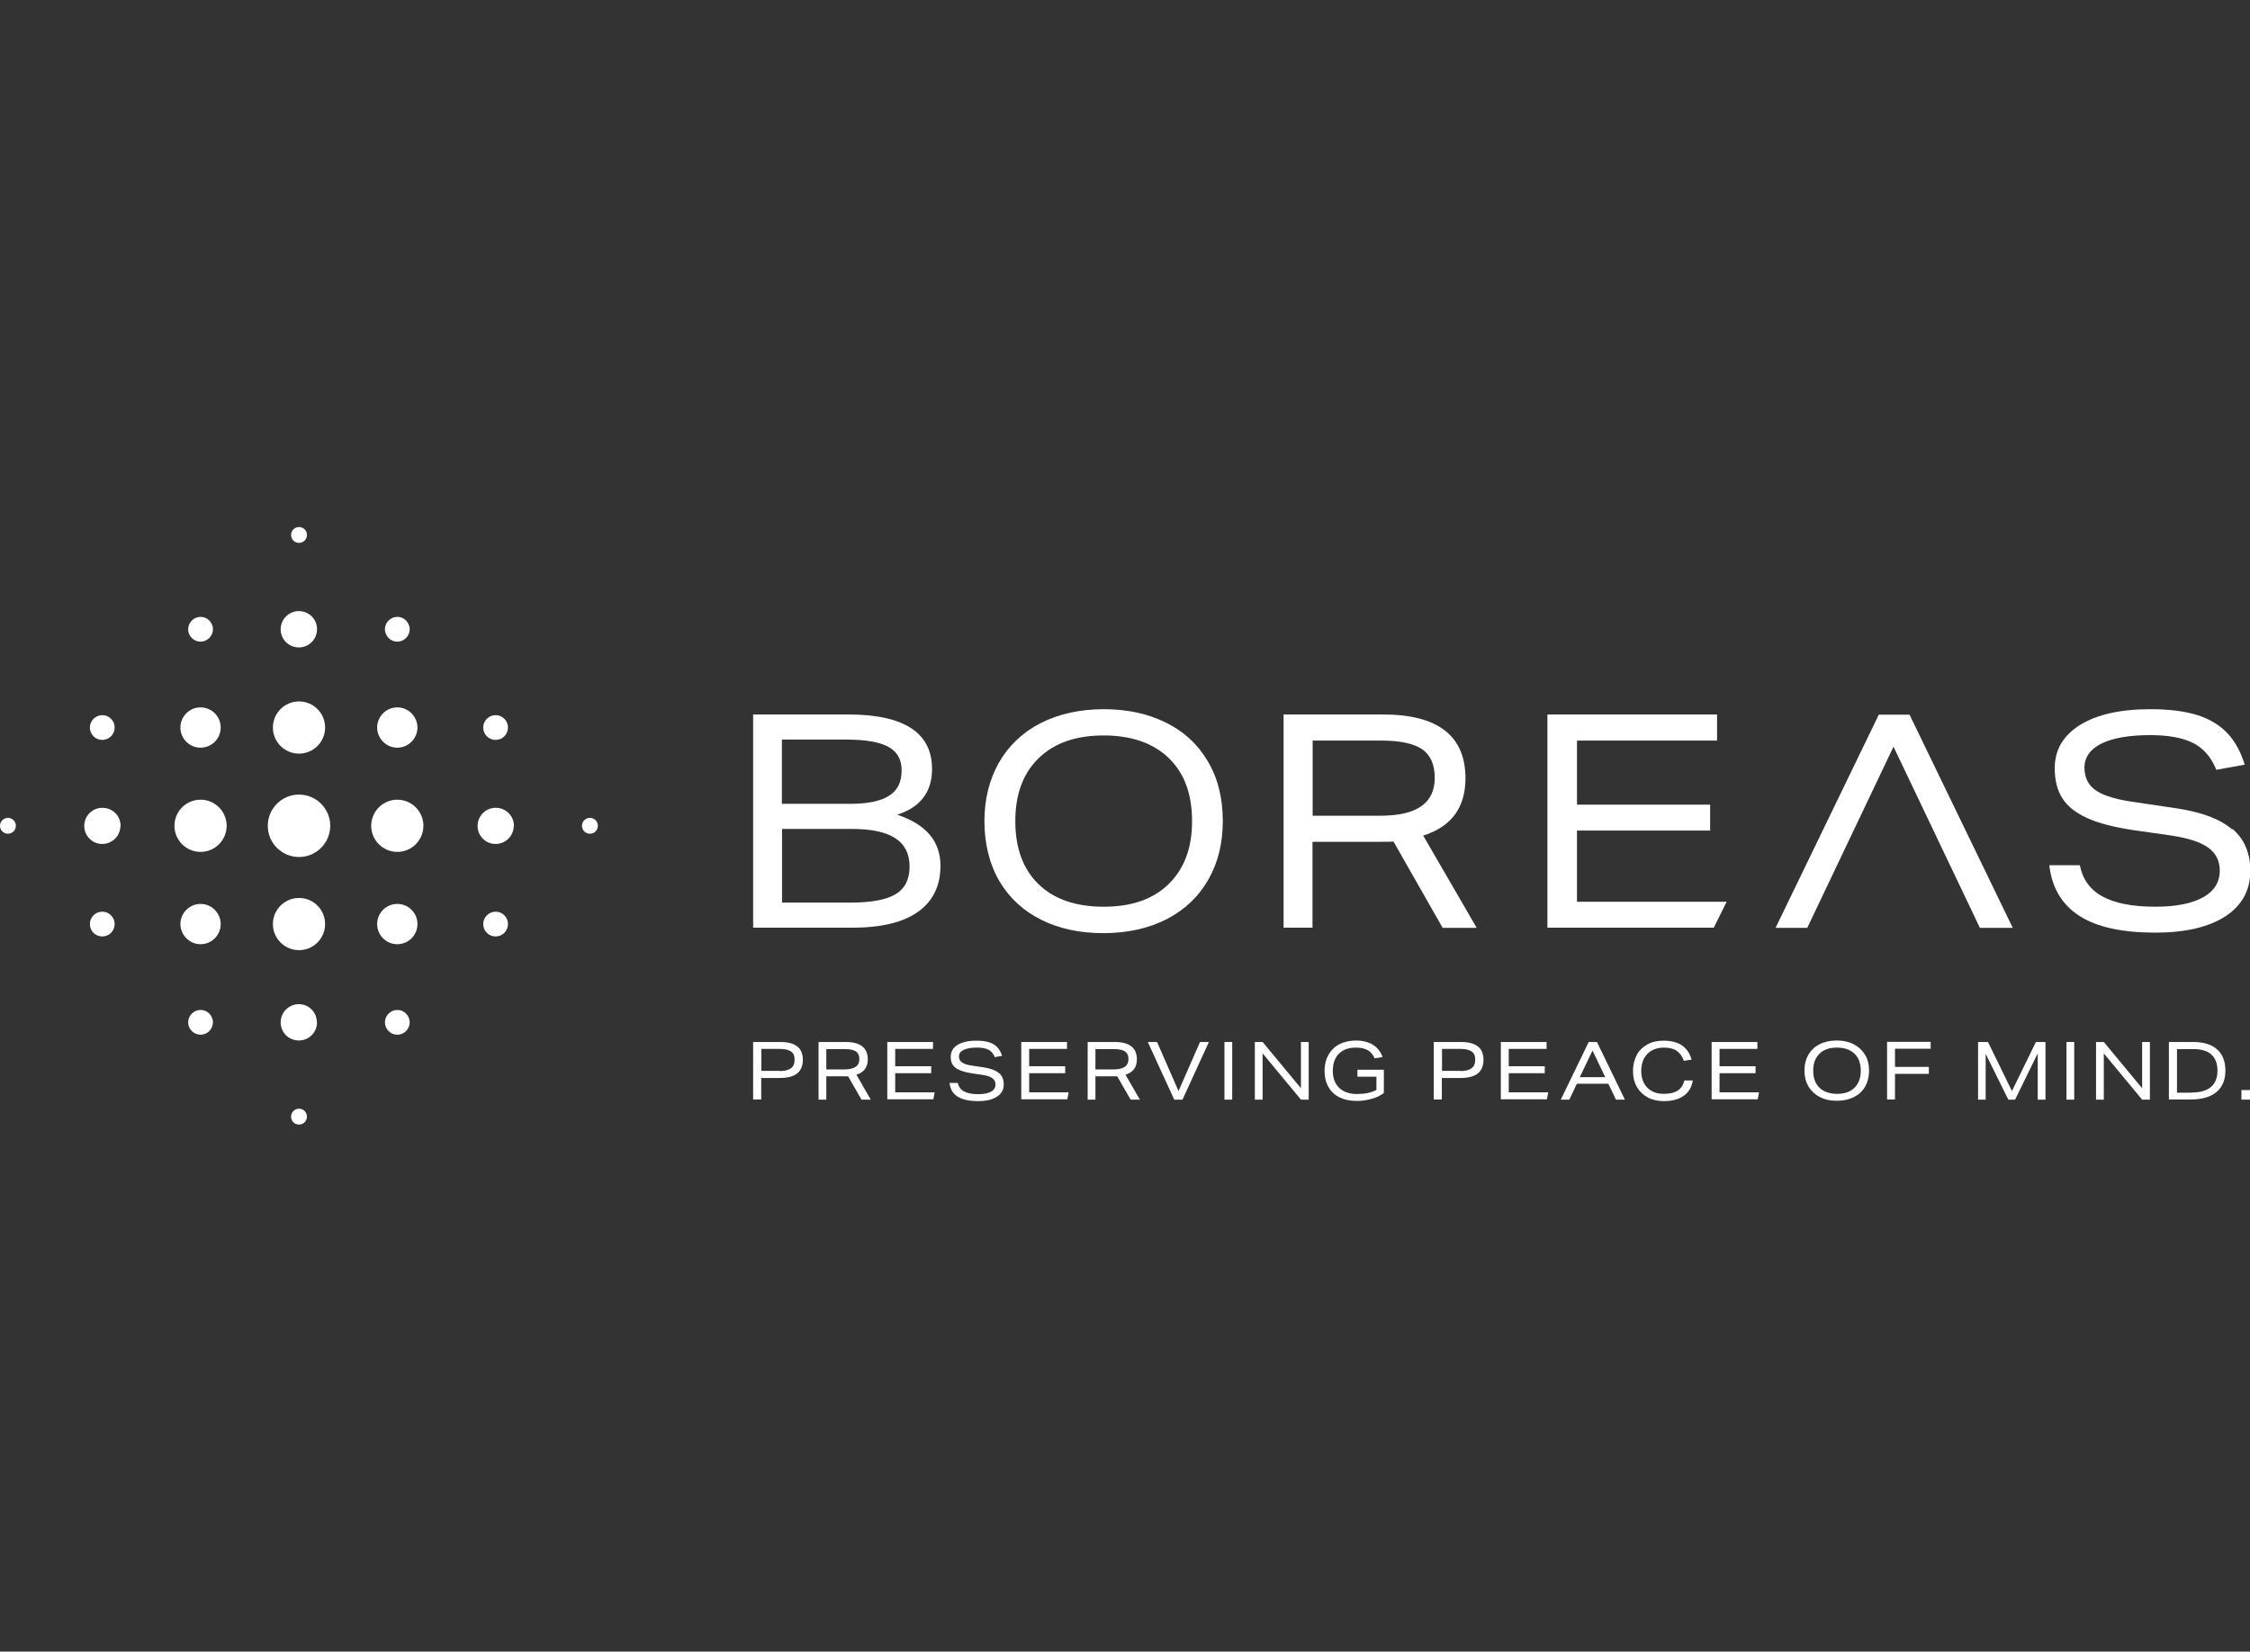 <?xml version="1.0" encoding="UTF-8"?> <svg xmlns="http://www.w3.org/2000/svg" id="Layer_1" data-name="Layer 1" viewBox="0 0 136.2 100"><rect x="0" y="0" width="136.2" height="100" fill="#333333" stroke="none"/><defs><style> .cls-1 { fill: #fff; } </style></defs><g><path class="cls-1" d="M54.3,49.33c.7-.22,1.23-.56,1.58-1.02.36-.46.54-1.04.54-1.75,0-2.2-1.7-3.3-5.08-3.3h-5.75v12.91h6c1.75,0,3.08-.32,3.98-.96.9-.64,1.36-1.57,1.36-2.79,0-1.48-.87-2.51-2.62-3.09ZM47.34,44.78h3.9c1.17,0,2.02.15,2.55.45.53.29.79.76.79,1.42,0,.7-.25,1.21-.76,1.53-.51.33-1.3.49-2.37.49h-4.12v-3.89ZM54.22,54.14c-.57.34-1.47.51-2.72.51h-4.16v-4.46h4.21c1.18,0,2.06.18,2.64.56.58.37.87.95.87,1.72s-.28,1.33-.84,1.67Z"></path><path class="cls-1" d="M73.11,46.09c-.61-1.03-1.45-1.81-2.54-2.34-1.09-.54-2.33-.81-3.76-.81s-2.75.29-3.85.86c-1.09.57-1.92,1.37-2.5,2.39-.57,1.02-.87,2.19-.87,3.54s.31,2.61.91,3.63c.61,1.02,1.46,1.81,2.55,2.34,1.08.54,2.33.8,3.76.8s2.74-.29,3.84-.86c1.09-.57,1.92-1.37,2.5-2.39.58-1.02.87-2.19.87-3.53,0-1.4-.3-2.61-.91-3.63ZM70.74,53.53c-.94.92-2.25,1.37-3.93,1.37s-3-.45-3.94-1.36c-.94-.91-1.41-2.19-1.41-3.82s.47-2.9,1.42-3.82c.95-.92,2.26-1.37,3.93-1.37s3,.46,3.94,1.37,1.41,2.18,1.41,3.82-.48,2.89-1.42,3.81Z"></path><path class="cls-1" d="M86.16,50.59c1.7-.54,2.55-1.7,2.55-3.46,0-2.58-1.67-3.87-4.99-3.87h-6.02v12.91h1.75v-5.2h4.05c.43,0,.71,0,.85-.02l2.98,5.23h2.06l-3.24-5.59ZM83.56,49.39h-4.1v-4.55h4.14c1.13,0,1.96.17,2.48.52.51.35.77.93.77,1.74,0,1.53-1.09,2.29-3.29,2.29Z"></path><path class="cls-1" d="M95.46,54.6v-4.31h8.06v-1.57h-8.06v-3.88h8.48v-1.58h-10.27v12.91h10.07l.78-1.57h-9.05Z"></path><path class="cls-1" d="M115.58,43.27h-1.85l-6.25,12.91h1.92l5.22-10.97,5.23,10.97h1.99l-6.25-12.91Z"></path><path class="cls-1" d="M135.12,50.22c-.71-.62-1.82-1.04-3.32-1.27l-2.49-.37c-.76-.1-1.37-.24-1.82-.41-.45-.17-.79-.39-.99-.66-.21-.27-.32-.62-.32-1.04,0-.62.35-1.11,1.03-1.45.7-.34,1.68-.51,2.96-.51,1.12,0,1.99.17,2.61.49.62.32,1.08.86,1.38,1.61l1.72-.31c-.24-.79-.59-1.42-1.06-1.92-.47-.49-1.09-.86-1.83-1.09-.76-.23-1.69-.35-2.81-.35-1.82,0-3.24.32-4.26.95-1.03.64-1.54,1.51-1.54,2.63,0,.72.15,1.33.46,1.81.31.49.81.89,1.5,1.2.7.32,1.64.56,2.85.74l2.25.32c1.03.16,1.78.4,2.24.74.46.34.69.8.69,1.39,0,.7-.34,1.24-1.01,1.61-.68.38-1.64.57-2.89.57-1.39,0-2.45-.21-3.2-.62-.75-.41-1.2-1.04-1.37-1.89h-1.85c.16,1.37.77,2.39,1.83,3.07,1.06.68,2.59,1.01,4.59,1.01,1.81,0,3.21-.33,4.23-.98,1.01-.66,1.52-1.58,1.52-2.76,0-1.07-.36-1.92-1.08-2.54Z"></path></g><g><path class="cls-1" d="M.96,50c0,.27-.22.48-.48.48S0,50.27,0,50s.22-.48.48-.48c.13,0,.25.05.34.14.09.09.14.21.14.34Z"></path><path class="cls-1" d="M7.29,50c0,.6-.49,1.1-1.1,1.1-.3,0-.58-.12-.77-.32-.2-.2-.32-.47-.32-.77,0-.61.49-1.1,1.1-1.1.3,0,.58.12.78.32s.32.47.32.78Z"></path><circle class="cls-1" cx="12.14" cy="50" r="1.58"></circle><circle class="cls-1" cx="18.1" cy="50" r="1.89"></circle><circle class="cls-1" cx="24.05" cy="50" r="1.58"></circle><path class="cls-1" d="M31.1,50c0,.6-.49,1.1-1.1,1.1-.3,0-.58-.12-.77-.32-.2-.2-.32-.47-.32-.77,0-.61.49-1.1,1.1-1.1.3,0,.58.12.78.32.2.2.32.47.32.78Z"></path><path class="cls-1" d="M36.19,50c0,.27-.21.48-.48.48-.13,0-.25-.05-.34-.14-.09-.09-.14-.21-.14-.34,0-.27.22-.48.48-.48.13,0,.25.05.34.14.09.09.14.21.14.34Z"></path><path class="cls-1" d="M6.94,44.05c0,.41-.33.75-.75.75-.21,0-.39-.08-.53-.22-.13-.14-.22-.32-.22-.53,0-.41.34-.75.75-.75.21,0,.39.08.53.22.14.14.22.32.22.53Z"></path><circle class="cls-1" cx="12.14" cy="44.05" r="1.22"></circle><circle class="cls-1" cx="18.1" cy="44.05" r="1.58"></circle><path class="cls-1" d="M25.27,44.05c0,.67-.55,1.22-1.22,1.22-.34,0-.64-.14-.86-.36-.22-.22-.36-.52-.36-.86,0-.67.55-1.22,1.22-1.22.34,0,.64.14.86.36.22.22.36.53.36.86Z"></path><path class="cls-1" d="M30.75,44.05c0,.41-.33.75-.75.75-.21,0-.39-.08-.53-.22s-.22-.32-.22-.53c0-.41.34-.75.75-.75.21,0,.39.08.53.22.14.14.22.32.22.53Z"></path><path class="cls-1" d="M12.89,38.1c0,.41-.34.75-.75.75-.21,0-.39-.08-.53-.22-.14-.14-.22-.32-.22-.53,0-.41.34-.75.75-.75.21,0,.39.08.53.22.13.14.22.32.22.53Z"></path><path class="cls-1" d="M19.19,38.1c0,.61-.49,1.1-1.1,1.1-.3,0-.58-.12-.78-.32-.2-.2-.32-.47-.32-.78,0-.6.49-1.1,1.1-1.1.3,0,.58.12.78.32.2.2.32.47.32.78Z"></path><path class="cls-1" d="M24.8,38.1c0,.41-.34.75-.75.75-.21,0-.39-.08-.53-.22-.13-.14-.22-.32-.22-.53,0-.41.34-.75.75-.75.21,0,.39.08.53.22.13.14.22.32.22.53Z"></path><path class="cls-1" d="M18.58,32.39c0,.27-.21.48-.48.48-.13,0-.25-.05-.34-.14-.09-.09-.14-.21-.14-.34,0-.27.22-.48.48-.48.13,0,.25.05.34.14.09.09.14.21.14.34Z"></path><path class="cls-1" d="M18.58,67.61c0,.27-.21.48-.48.48s-.48-.21-.48-.48.22-.48.48-.48c.13,0,.25.05.34.14.09.09.14.21.14.34Z"></path><path class="cls-1" d="M12.89,61.9c0,.41-.34.75-.75.75s-.75-.34-.75-.75.34-.75.75-.75c.21,0,.39.08.53.22h0c.13.14.22.32.22.53Z"></path><path class="cls-1" d="M19.19,61.9c0,.61-.49,1.1-1.1,1.1-.3,0-.58-.12-.78-.32-.2-.2-.32-.47-.32-.78,0-.6.49-1.1,1.1-1.1.3,0,.58.12.77.32h0c.2.2.32.47.32.77Z"></path><path class="cls-1" d="M24.8,61.9c0,.41-.34.75-.75.75-.21,0-.39-.08-.53-.22-.13-.13-.22-.32-.22-.53,0-.41.34-.75.75-.75.21,0,.39.08.53.22.13.14.22.32.22.53Z"></path><path class="cls-1" d="M6.94,55.95c0,.41-.33.75-.75.75s-.75-.33-.75-.75.34-.75.75-.75c.21,0,.39.08.53.22.14.14.22.32.22.53Z"></path><path class="cls-1" d="M13.36,55.95c0,.67-.54,1.22-1.22,1.22-.34,0-.64-.14-.86-.36-.22-.22-.36-.53-.36-.86,0-.67.55-1.22,1.22-1.22.34,0,.64.14.86.36.22.22.36.53.36.86Z"></path><circle class="cls-1" cx="18.1" cy="55.95" r="1.58"></circle><circle class="cls-1" cx="24.05" cy="55.95" r="1.22"></circle><path class="cls-1" d="M30.75,55.95c0,.41-.33.75-.75.75-.21,0-.39-.08-.53-.22s-.22-.32-.22-.53c0-.41.34-.75.75-.75.21,0,.39.08.53.22s.22.32.22.53Z"></path></g><g><path class="cls-1" d="M45.59,66.58v-3.49h1.65c.45,0,.79.09,1.02.27.23.18.34.45.34.81s-.12.65-.35.83-.59.27-1.06.27h-1.11v1.3h-.48ZM47.2,64.85c.31,0,.53-.06.68-.17.15-.11.22-.28.22-.52s-.07-.39-.21-.49c-.14-.1-.37-.16-.67-.16h-1.13v1.33h1.12Z"></path><path class="cls-1" d="M52.15,66.58l-.81-1.41s-.11,0-.23,0h-1.09v1.41h-.47v-3.49h1.63c.9,0,1.35.35,1.35,1.05,0,.48-.23.79-.69.93l.87,1.51h-.56ZM51.13,64.75c.59,0,.89-.21.89-.62,0-.22-.07-.37-.21-.47-.14-.09-.36-.14-.67-.14h-1.12v1.23h1.11Z"></path><path class="cls-1" d="M53.71,66.58v-3.49h2.77v.42h-2.29v1.05h2.18v.42h-2.18v1.16h2.39l-.08.42h-2.79Z"></path><path class="cls-1" d="M60.21,63.99c-.08-.2-.21-.35-.37-.43-.17-.09-.4-.13-.71-.13-.35,0-.61.05-.8.14-.19.09-.28.22-.28.39,0,.11.03.21.09.28.06.07.15.13.27.18.12.05.29.08.49.11l.67.1c.4.06.7.18.9.34s.29.4.29.69c0,.32-.14.57-.41.74-.27.18-.65.27-1.14.27-.54,0-.95-.09-1.24-.27-.29-.18-.45-.46-.49-.83h.5c.05.23.17.4.37.51.2.11.49.17.86.17.34,0,.6-.05.78-.15.18-.1.27-.25.27-.44,0-.16-.06-.28-.19-.38-.12-.09-.33-.16-.61-.2l-.61-.09c-.33-.05-.58-.12-.77-.2s-.32-.19-.41-.32-.12-.3-.12-.49c0-.3.14-.54.41-.71s.66-.26,1.15-.26c.3,0,.56.03.76.1.2.06.37.16.5.3.13.13.22.31.29.52l-.46.08Z"></path><path class="cls-1" d="M61.82,66.58v-3.49h2.77v.42h-2.29v1.05h2.18v.42h-2.18v1.16h2.39l-.08.42h-2.79Z"></path><path class="cls-1" d="M68.44,66.58l-.81-1.41s-.11,0-.23,0h-1.09v1.41h-.47v-3.49h1.63c.9,0,1.35.35,1.35,1.05,0,.48-.23.79-.69.93l.87,1.51h-.56ZM67.42,64.75c.59,0,.89-.21.89-.62,0-.22-.07-.37-.21-.47-.14-.09-.36-.14-.67-.14h-1.12v1.23h1.11Z"></path><path class="cls-1" d="M71.08,66.58l-1.6-3.49h.56l1.3,2.97,1.3-2.97h.54l-1.6,3.49h-.52Z"></path><path class="cls-1" d="M74.12,66.58v-3.49h.47v3.49h-.47Z"></path><path class="cls-1" d="M78.75,66.58l-2.32-2.8v2.8h-.47v-3.49h.47l2.32,2.8v-2.8h.47v3.49h-.47Z"></path><path class="cls-1" d="M83.32,65.19h-1.15v-.42h1.6v1.41c-.2.15-.44.27-.73.35s-.59.13-.91.13c-.39,0-.74-.07-1.03-.21s-.52-.35-.68-.63c-.16-.27-.24-.6-.24-.98s.08-.69.23-.96.37-.5.66-.65c.29-.15.63-.23,1.02-.23s.75.09,1.02.26.47.42.58.74l-.48.08c-.09-.22-.23-.39-.41-.49-.19-.11-.43-.16-.72-.16-.44,0-.78.12-1.03.37-.25.25-.37.59-.37,1.04s.13.78.39,1.03.62.37,1.08.37.86-.08,1.17-.25v-.79Z"></path><path class="cls-1" d="M86.79,66.58v-3.49h1.65c.45,0,.79.09,1.02.27.23.18.34.45.34.81s-.12.65-.35.83-.59.27-1.06.27h-1.11v1.3h-.48ZM88.4,64.85c.31,0,.53-.06.68-.17.15-.11.22-.28.22-.52s-.07-.39-.21-.49c-.14-.1-.37-.16-.67-.16h-1.13v1.33h1.12Z"></path><path class="cls-1" d="M90.85,66.58v-3.49h2.77v.42h-2.29v1.05h2.18v.42h-2.18v1.16h2.39l-.08.42h-2.79Z"></path><path class="cls-1" d="M97.82,66.58l-.46-.96h-1.91l-.45.96h-.52l1.69-3.49h.5l1.69,3.49h-.54ZM96.4,63.61l-.77,1.61h1.54l-.77-1.61Z"></path><path class="cls-1" d="M102.47,65.43c-.07.4-.25.71-.55.92-.3.21-.69.32-1.19.32-.37,0-.7-.07-.98-.22-.28-.15-.5-.36-.66-.63-.16-.28-.24-.6-.24-.98,0-.35.08-.67.22-.95s.37-.49.65-.65c.28-.16.61-.23.99-.23.46,0,.83.1,1.11.29s.47.48.58.86l-.47.07c-.1-.28-.25-.48-.44-.61s-.45-.19-.78-.19c-.27,0-.51.06-.71.17-.2.11-.36.27-.48.48-.11.21-.17.46-.17.75s.05.53.16.74c.11.21.26.37.47.49s.46.17.74.17c.36,0,.64-.07.84-.2.2-.13.33-.33.4-.61h.5Z"></path><path class="cls-1" d="M103.61,66.58v-3.49h2.77v.42h-2.29v1.05h2.18v.42h-2.18v1.16h2.39l-.08.42h-2.79Z"></path><path class="cls-1" d="M113.14,64.83c0,.36-.08.68-.23.95-.16.28-.38.49-.68.64-.29.15-.64.23-1.04.23s-.72-.07-1.02-.22c-.29-.15-.52-.36-.69-.63-.16-.28-.25-.6-.25-.98s.08-.68.23-.95c.16-.27.38-.49.68-.64.29-.15.64-.23,1.04-.23s.72.07,1.02.22c.29.15.52.36.69.63s.25.6.25.98ZM112.64,64.83c0-.44-.13-.79-.38-1.03s-.61-.37-1.06-.37-.81.12-1.06.37c-.26.25-.38.59-.38,1.03s.13.79.38,1.03.61.37,1.06.37.81-.12,1.06-.37.38-.59.38-1.03Z"></path><path class="cls-1" d="M114.71,65.04v1.53h-.48v-3.49h2.64v.42h-2.16v1.1h2.05v.42h-2.05Z"></path><path class="cls-1" d="M123.35,66.58v-2.8l-1.37,2.8h-.41l-1.37-2.77v2.77h-.46v-3.49h.6l1.45,2.97,1.45-2.97h.58v3.49h-.47Z"></path><path class="cls-1" d="M125.09,66.58v-3.49h.47v3.49h-.47Z"></path><path class="cls-1" d="M129.67,66.58l-2.32-2.8v2.8h-.47v-3.49h.47l2.32,2.8v-2.8h.47v3.49h-.47Z"></path><path class="cls-1" d="M131.29,66.58v-3.49h1.47c.63,0,1.12.15,1.45.45.34.3.5.73.5,1.29s-.18.99-.54,1.29c-.36.3-.88.45-1.54.45h-1.35ZM132.66,66.15c.51,0,.9-.11,1.17-.33.26-.22.4-.55.4-.98,0-.88-.49-1.32-1.46-1.32h-.99v2.64h.88Z"></path><path class="cls-1" d="M135.68,66.58v-.58h.52v.58h-.52Z"></path></g></svg> 